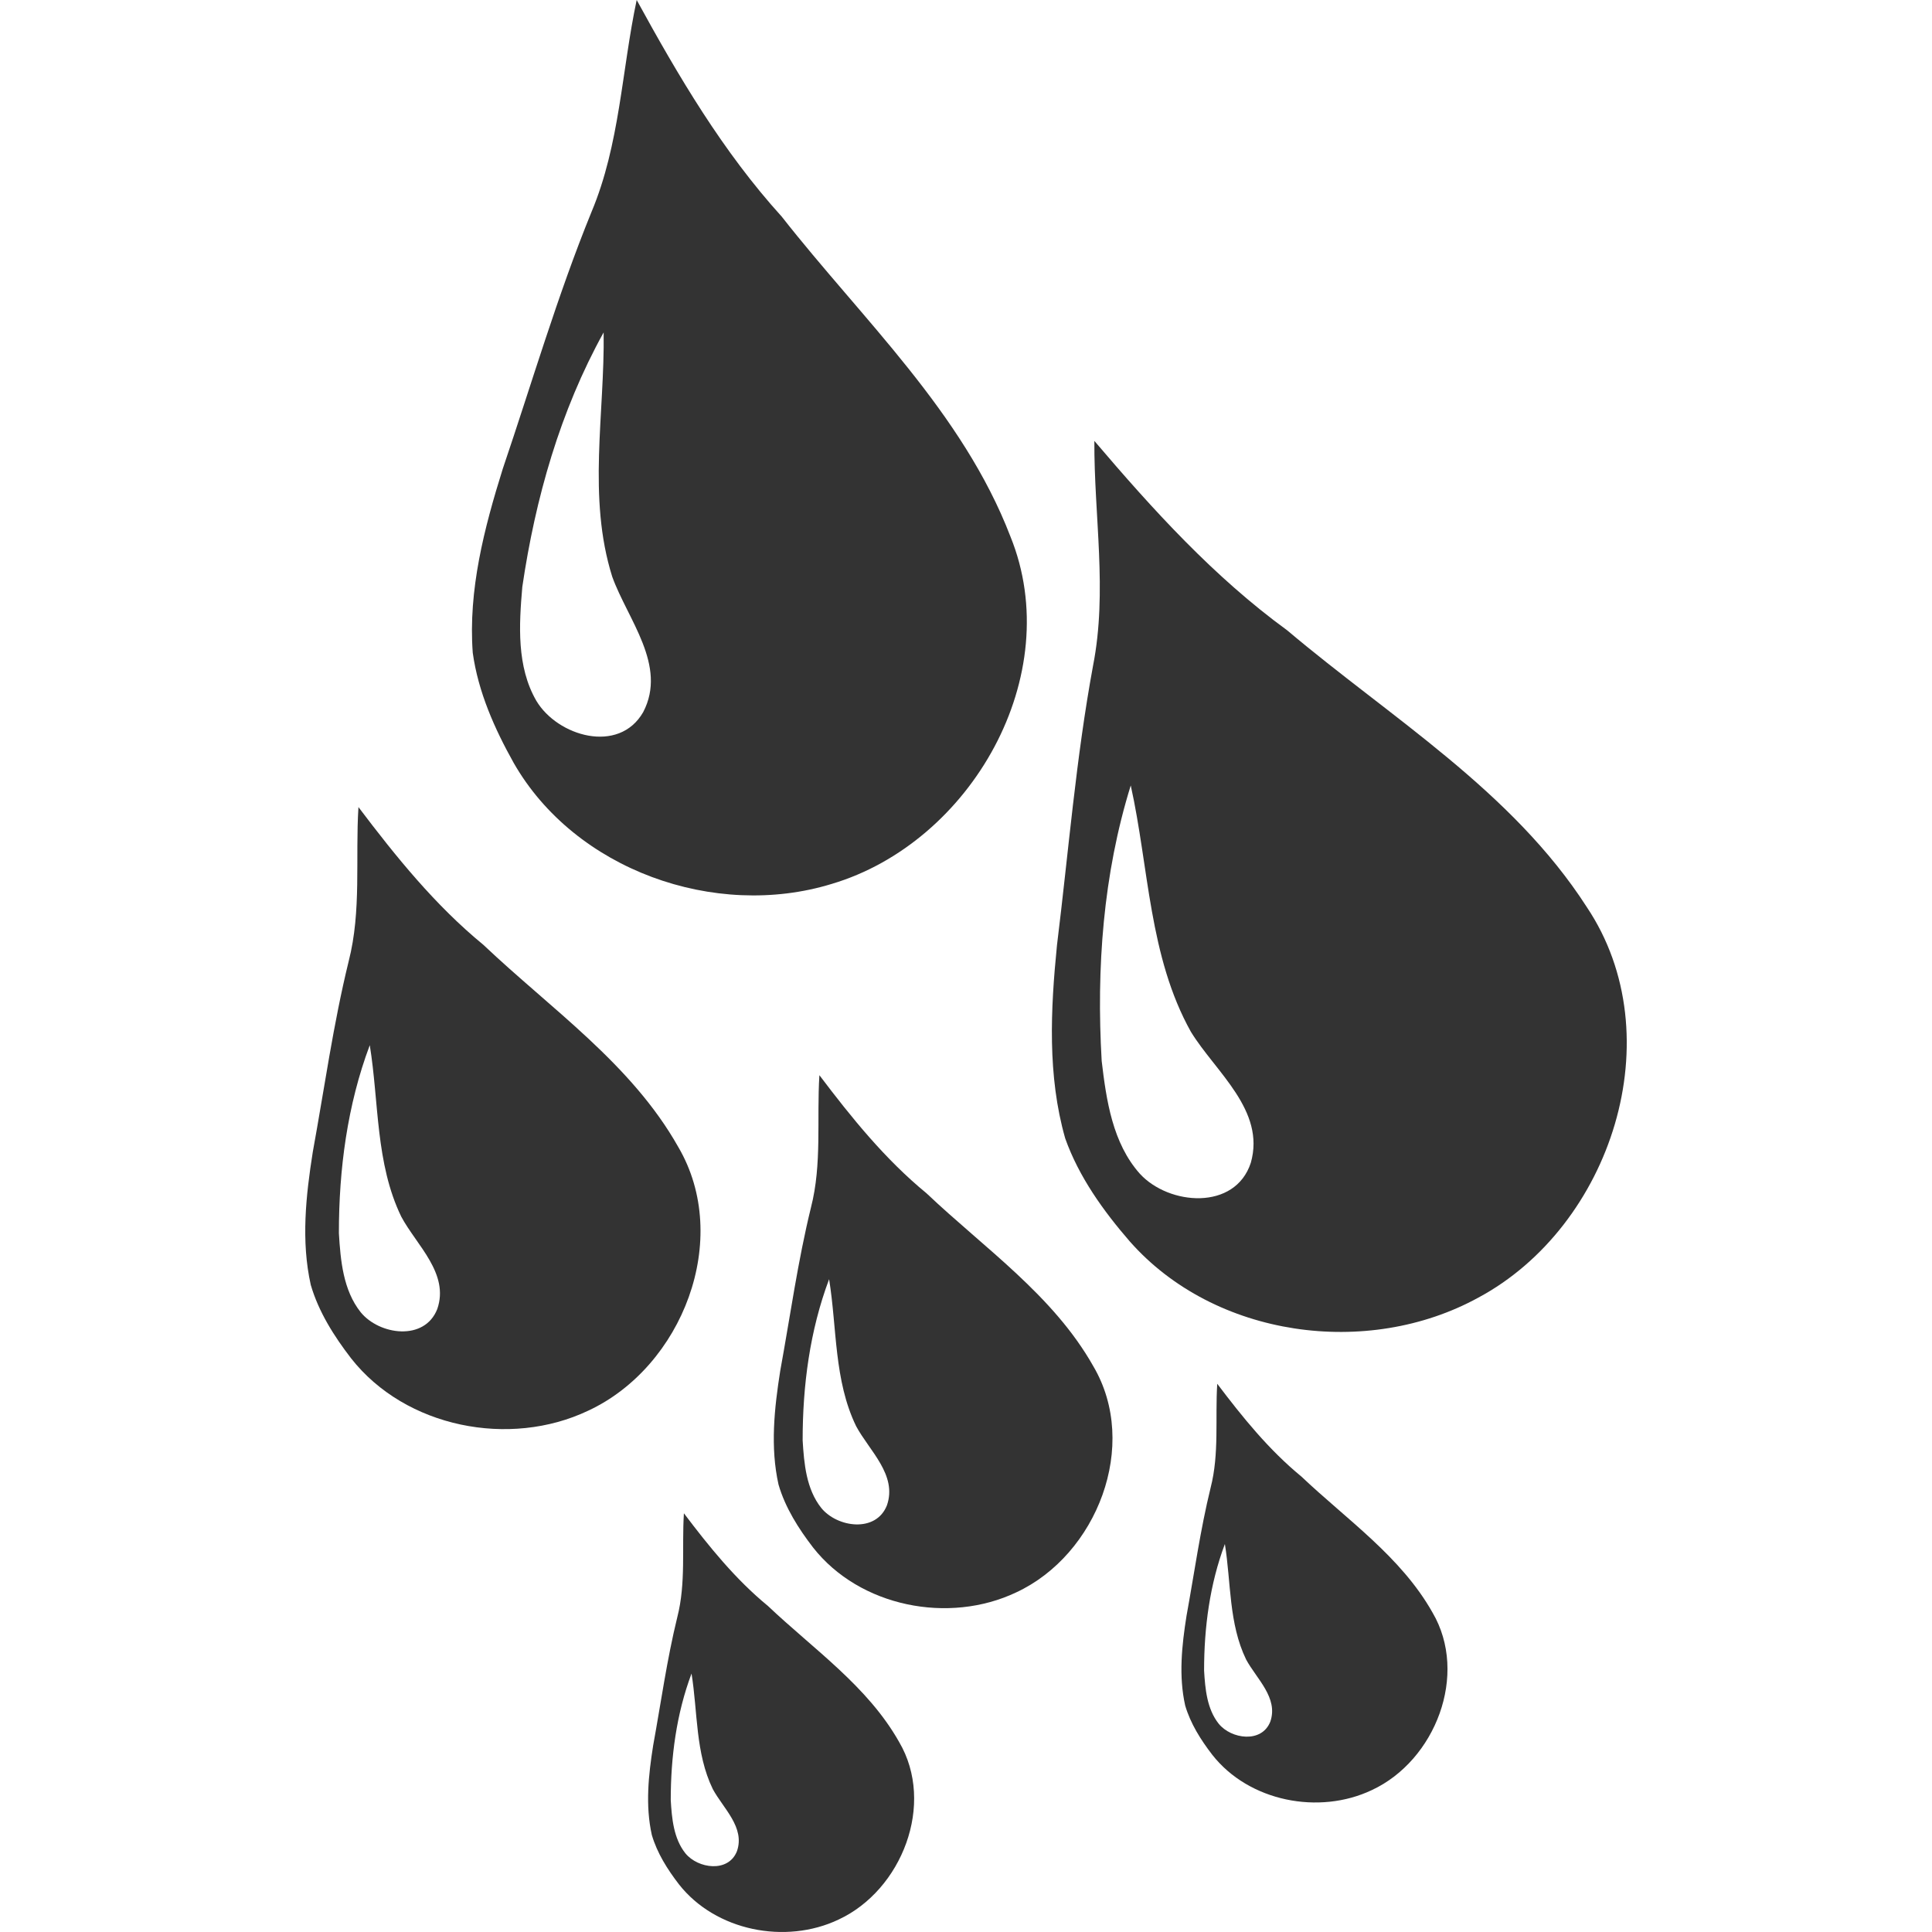 <?xml version="1.0" encoding="iso-8859-1"?>
<!-- Generator: Adobe Illustrator 25.2.3, SVG Export Plug-In . SVG Version: 6.00 Build 0)  -->
<svg version="1.1" id="Ebene_1" xmlns="http://www.w3.org/2000/svg" xmlns:xlink="http://www.w3.org/1999/xlink" x="0px" y="0px"
	 viewBox="0 0 113.386 113.386" style="enable-background:new 0 0 113.386 113.386;" xml:space="preserve">
<path style="fill:#333333;" d="M93.128,53.237c-4.386-6.822-11.504-11.108-17.582-16.242c-4.306-3.137-7.886-7.084-11.32-11.119
	c-0.022,4.392,0.78,8.823-0.076,13.188c-1.003,5.428-1.441,10.935-2.118,16.412c-0.375,3.765-0.567,7.653,0.483,11.333
	c0.802,2.258,2.237,4.256,3.796,6.055c4.978,5.637,13.944,6.862,20.45,3.292C94.565,71.967,98.202,60.819,93.128,53.237z
	 M73.408,68.243c-0.924,2.824-4.81,2.498-6.509,0.645c-1.605-1.796-1.971-4.316-2.243-6.622c-0.317-5.433,0.084-10.956,1.706-16.169
	c1.072,4.832,1.061,10.035,3.53,14.458C71.336,62.91,74.285,65.164,73.408,68.243z"/>
<path style="fill:#333333;" d="M59.299,31.484c-2.806-7.299-8.688-12.737-13.421-18.772C42.426,8.907,39.819,4.482,37.366,0
	c-0.88,4.142-0.989,8.482-2.651,12.436c-2.009,4.928-3.499,10.041-5.209,15.08c-1.09,3.481-2.032,7.114-1.761,10.794
	c0.316,2.289,1.279,4.456,2.4,6.459c3.597,6.295,11.822,9.205,18.662,7.108C56.992,49.447,62.606,39.634,59.299,31.484z
	 M37.748,41.793c-1.425,2.486-5.03,1.418-6.271-0.664c-1.164-2.009-1.016-4.46-0.823-6.69c0.764-5.191,2.222-10.327,4.773-14.931
	c0.067,4.772-0.961,9.681,0.504,14.339C36.834,36.353,39.177,39.058,37.748,41.793z"/>
<path style="fill:#333333;" d="M39.8,67.304c-2.741-4.859-7.46-8.085-11.43-11.852c-2.833-2.325-5.135-5.177-7.333-8.085
	c-0.189,3.015,0.186,6.09-0.575,9.054c-0.904,3.688-1.423,7.452-2.105,11.187c-0.407,2.571-0.693,5.233-0.118,7.802
	c0.461,1.583,1.367,3.012,2.367,4.309c3.195,4.069,9.304,5.265,13.914,3.072C40.044,80.223,42.984,72.712,39.8,67.304z
	 M25.662,76.827c-0.746,1.903-3.403,1.525-4.495,0.185c-1.031-1.297-1.182-3.042-1.278-4.636c-0.002-3.743,0.492-7.521,1.813-11.036
	c0.544,3.361,0.331,6.934,1.85,10.069C24.45,73.082,26.386,74.747,25.662,76.827z"/>
<path style="fill:#333333;" d="M64.166,80.184c-2.349-4.164-6.392-6.927-9.794-10.155c-2.427-1.993-4.399-4.436-6.283-6.928
	c-0.162,2.584,0.159,5.218-0.493,7.758c-0.775,3.16-1.219,6.385-1.804,9.586c-0.348,2.203-0.594,4.484-0.101,6.685
	c0.395,1.356,1.172,2.58,2.028,3.692c2.737,3.486,7.972,4.511,11.922,2.632C64.375,91.254,66.894,84.818,64.166,80.184z
	 M52.053,88.344c-0.64,1.631-2.915,1.306-3.852,0.159c-0.884-1.111-1.013-2.606-1.095-3.973c-0.002-3.208,0.421-6.444,1.553-9.456
	c0.466,2.88,0.283,5.941,1.586,8.627C51.014,85.135,52.673,86.562,52.053,88.344z"/>
<path style="fill:#333333;" d="M52.767,102.232c-1.845-3.271-5.021-5.442-7.694-7.977c-1.907-1.565-3.456-3.485-4.936-5.442
	c-0.127,2.03,0.125,4.099-0.387,6.094c-0.609,2.482-0.958,5.016-1.417,7.53c-0.274,1.73-0.466,3.522-0.079,5.252
	c0.311,1.065,0.92,2.027,1.593,2.9c2.15,2.739,6.263,3.544,9.365,2.068C52.931,110.929,54.91,105.873,52.767,102.232z
	 M43.251,108.643c-0.502,1.281-2.29,1.026-3.026,0.125c-0.694-0.873-0.796-2.048-0.86-3.121c-0.001-2.52,0.331-5.062,1.22-7.429
	c0.366,2.262,0.223,4.667,1.246,6.777C42.435,106.122,43.738,107.243,43.251,108.643z"/>
<path style="fill:#333333;" d="M84.068,94.631c-1.845-3.271-5.021-5.442-7.694-7.977c-1.907-1.565-3.456-3.485-4.936-5.442
	c-0.127,2.03,0.125,4.099-0.387,6.094c-0.609,2.482-0.958,5.016-1.417,7.53c-0.274,1.73-0.466,3.522-0.079,5.252
	c0.311,1.065,0.92,2.027,1.593,2.9c2.15,2.739,6.263,3.544,9.365,2.068C84.232,103.327,86.211,98.271,84.068,94.631z
	 M74.552,101.041c-0.502,1.281-2.29,1.026-3.026,0.125c-0.694-0.873-0.796-2.048-0.86-3.121c-0.001-2.52,0.331-5.062,1.22-7.429
	c0.366,2.262,0.223,4.667,1.246,6.777C73.736,98.52,75.039,99.641,74.552,101.041z"/>
</svg>
